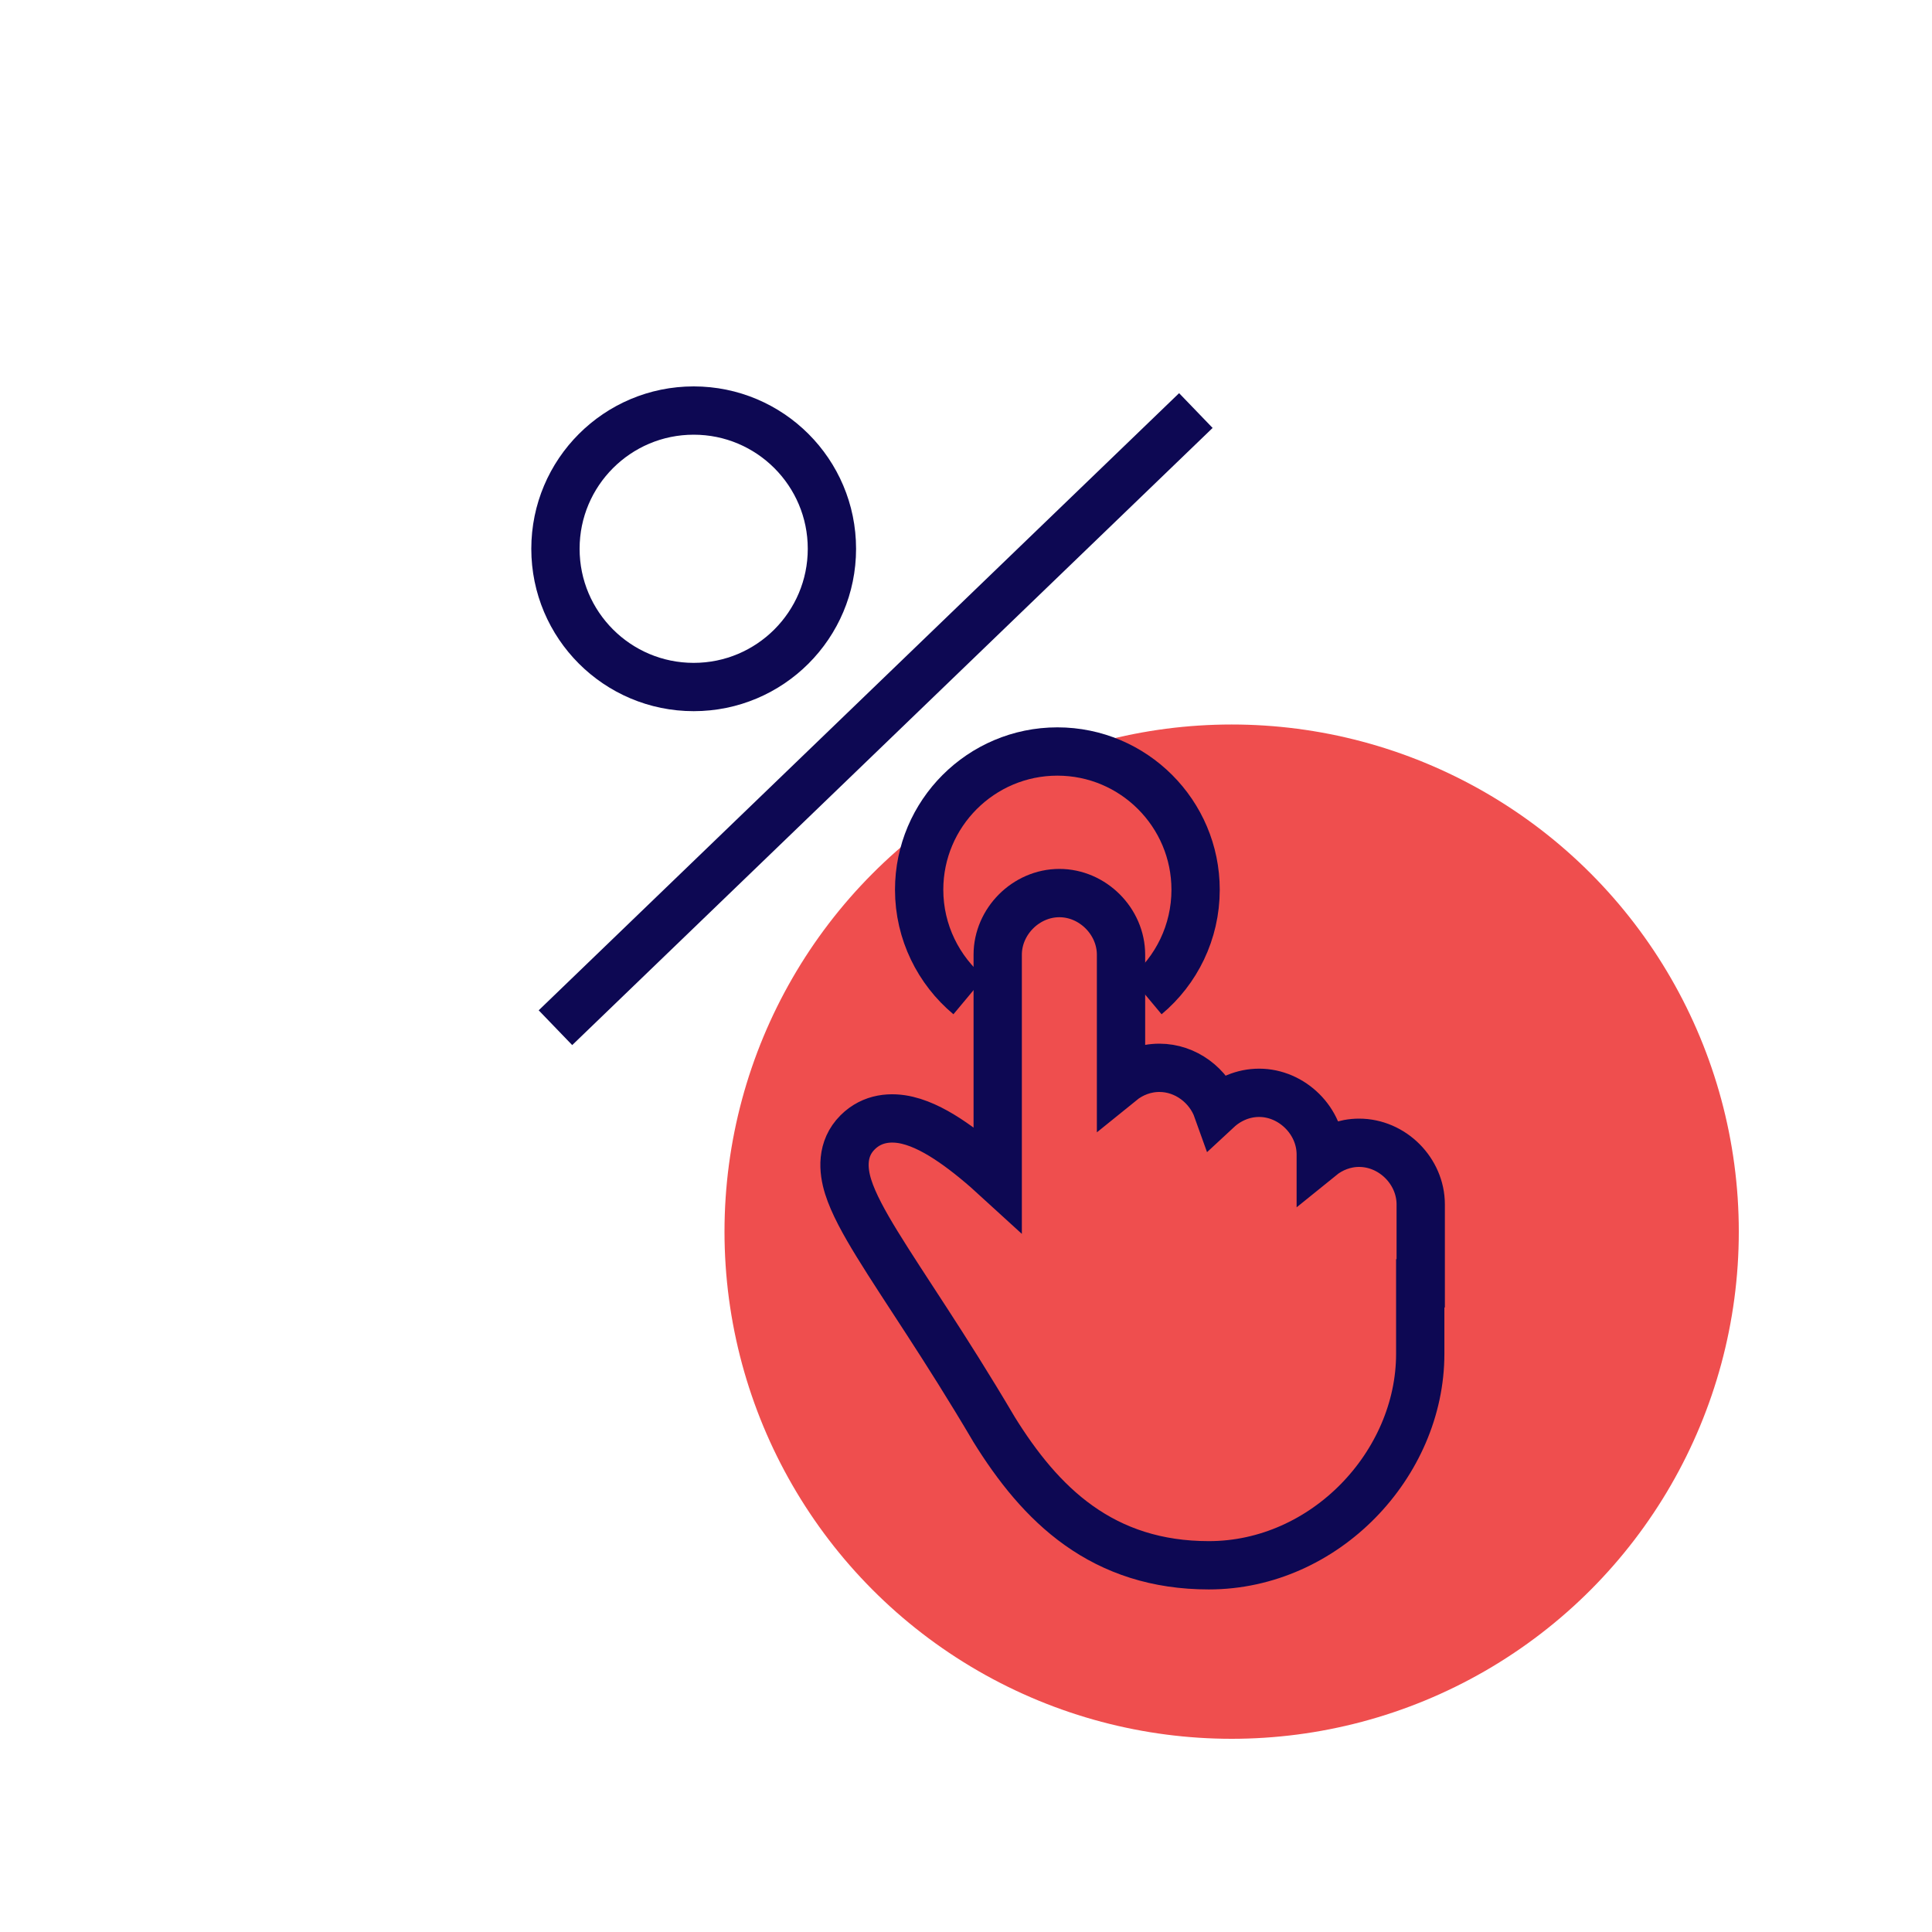<svg width="80" height="80" viewBox="0 0 80 80" fill="none" xmlns="http://www.w3.org/2000/svg">
<circle cx="51" cy="51" r="21" fill="#EF4E4E"/>
<path d="M28.724 28.448C31.885 28.448 34.448 25.885 34.448 22.724C34.448 19.563 31.885 17 28.724 17C25.563 17 23 19.563 23 22.724C23 25.885 25.563 28.448 28.724 28.448Z" stroke="#0D0853" stroke-width="2" stroke-miterlimit="10"/>
<path d="M40.12 41.231C38.867 40.185 38.06 38.602 38.06 36.842C38.06 33.685 40.627 31.118 43.784 31.118C46.941 31.118 49.507 33.685 49.507 36.842C49.507 38.602 48.711 40.185 47.458 41.231" stroke="#0D0853" stroke-width="2" stroke-miterlimit="10"/>
<path d="M23 42.555L49.518 17" stroke="#0D0853" stroke-width="2" stroke-miterlimit="10"/>
<path d="M43.866 36.98C45.246 36.98 46.419 38.153 46.419 39.533V44.789C46.859 44.432 47.413 44.216 48.007 44.216C49.1 44.216 50.06 44.952 50.413 45.943C50.872 45.517 51.48 45.251 52.137 45.251C53.502 45.251 54.689 46.418 54.69 47.803V47.894C55.129 47.538 55.683 47.32 56.276 47.32C57.657 47.32 58.829 48.493 58.829 49.873V53.139H58.809V56.062C58.809 60.623 54.87 64.815 50.056 64.815C47.891 64.815 46.138 64.21 44.674 63.17C43.23 62.144 42.114 60.727 41.153 59.177L41.148 59.168L41.143 59.158C39.113 55.719 37.469 53.386 36.321 51.516C35.779 50.632 35.337 49.831 35.121 49.143C34.905 48.455 34.831 47.569 35.511 46.889C36.126 46.274 36.919 46.232 37.576 46.389C38.208 46.539 38.851 46.894 39.443 47.301C40.054 47.72 40.691 48.25 41.313 48.82V39.533C41.313 38.153 42.486 36.98 43.866 36.98Z" stroke="#0D0853" stroke-width="2" stroke-miterlimit="10"/>
</svg>
